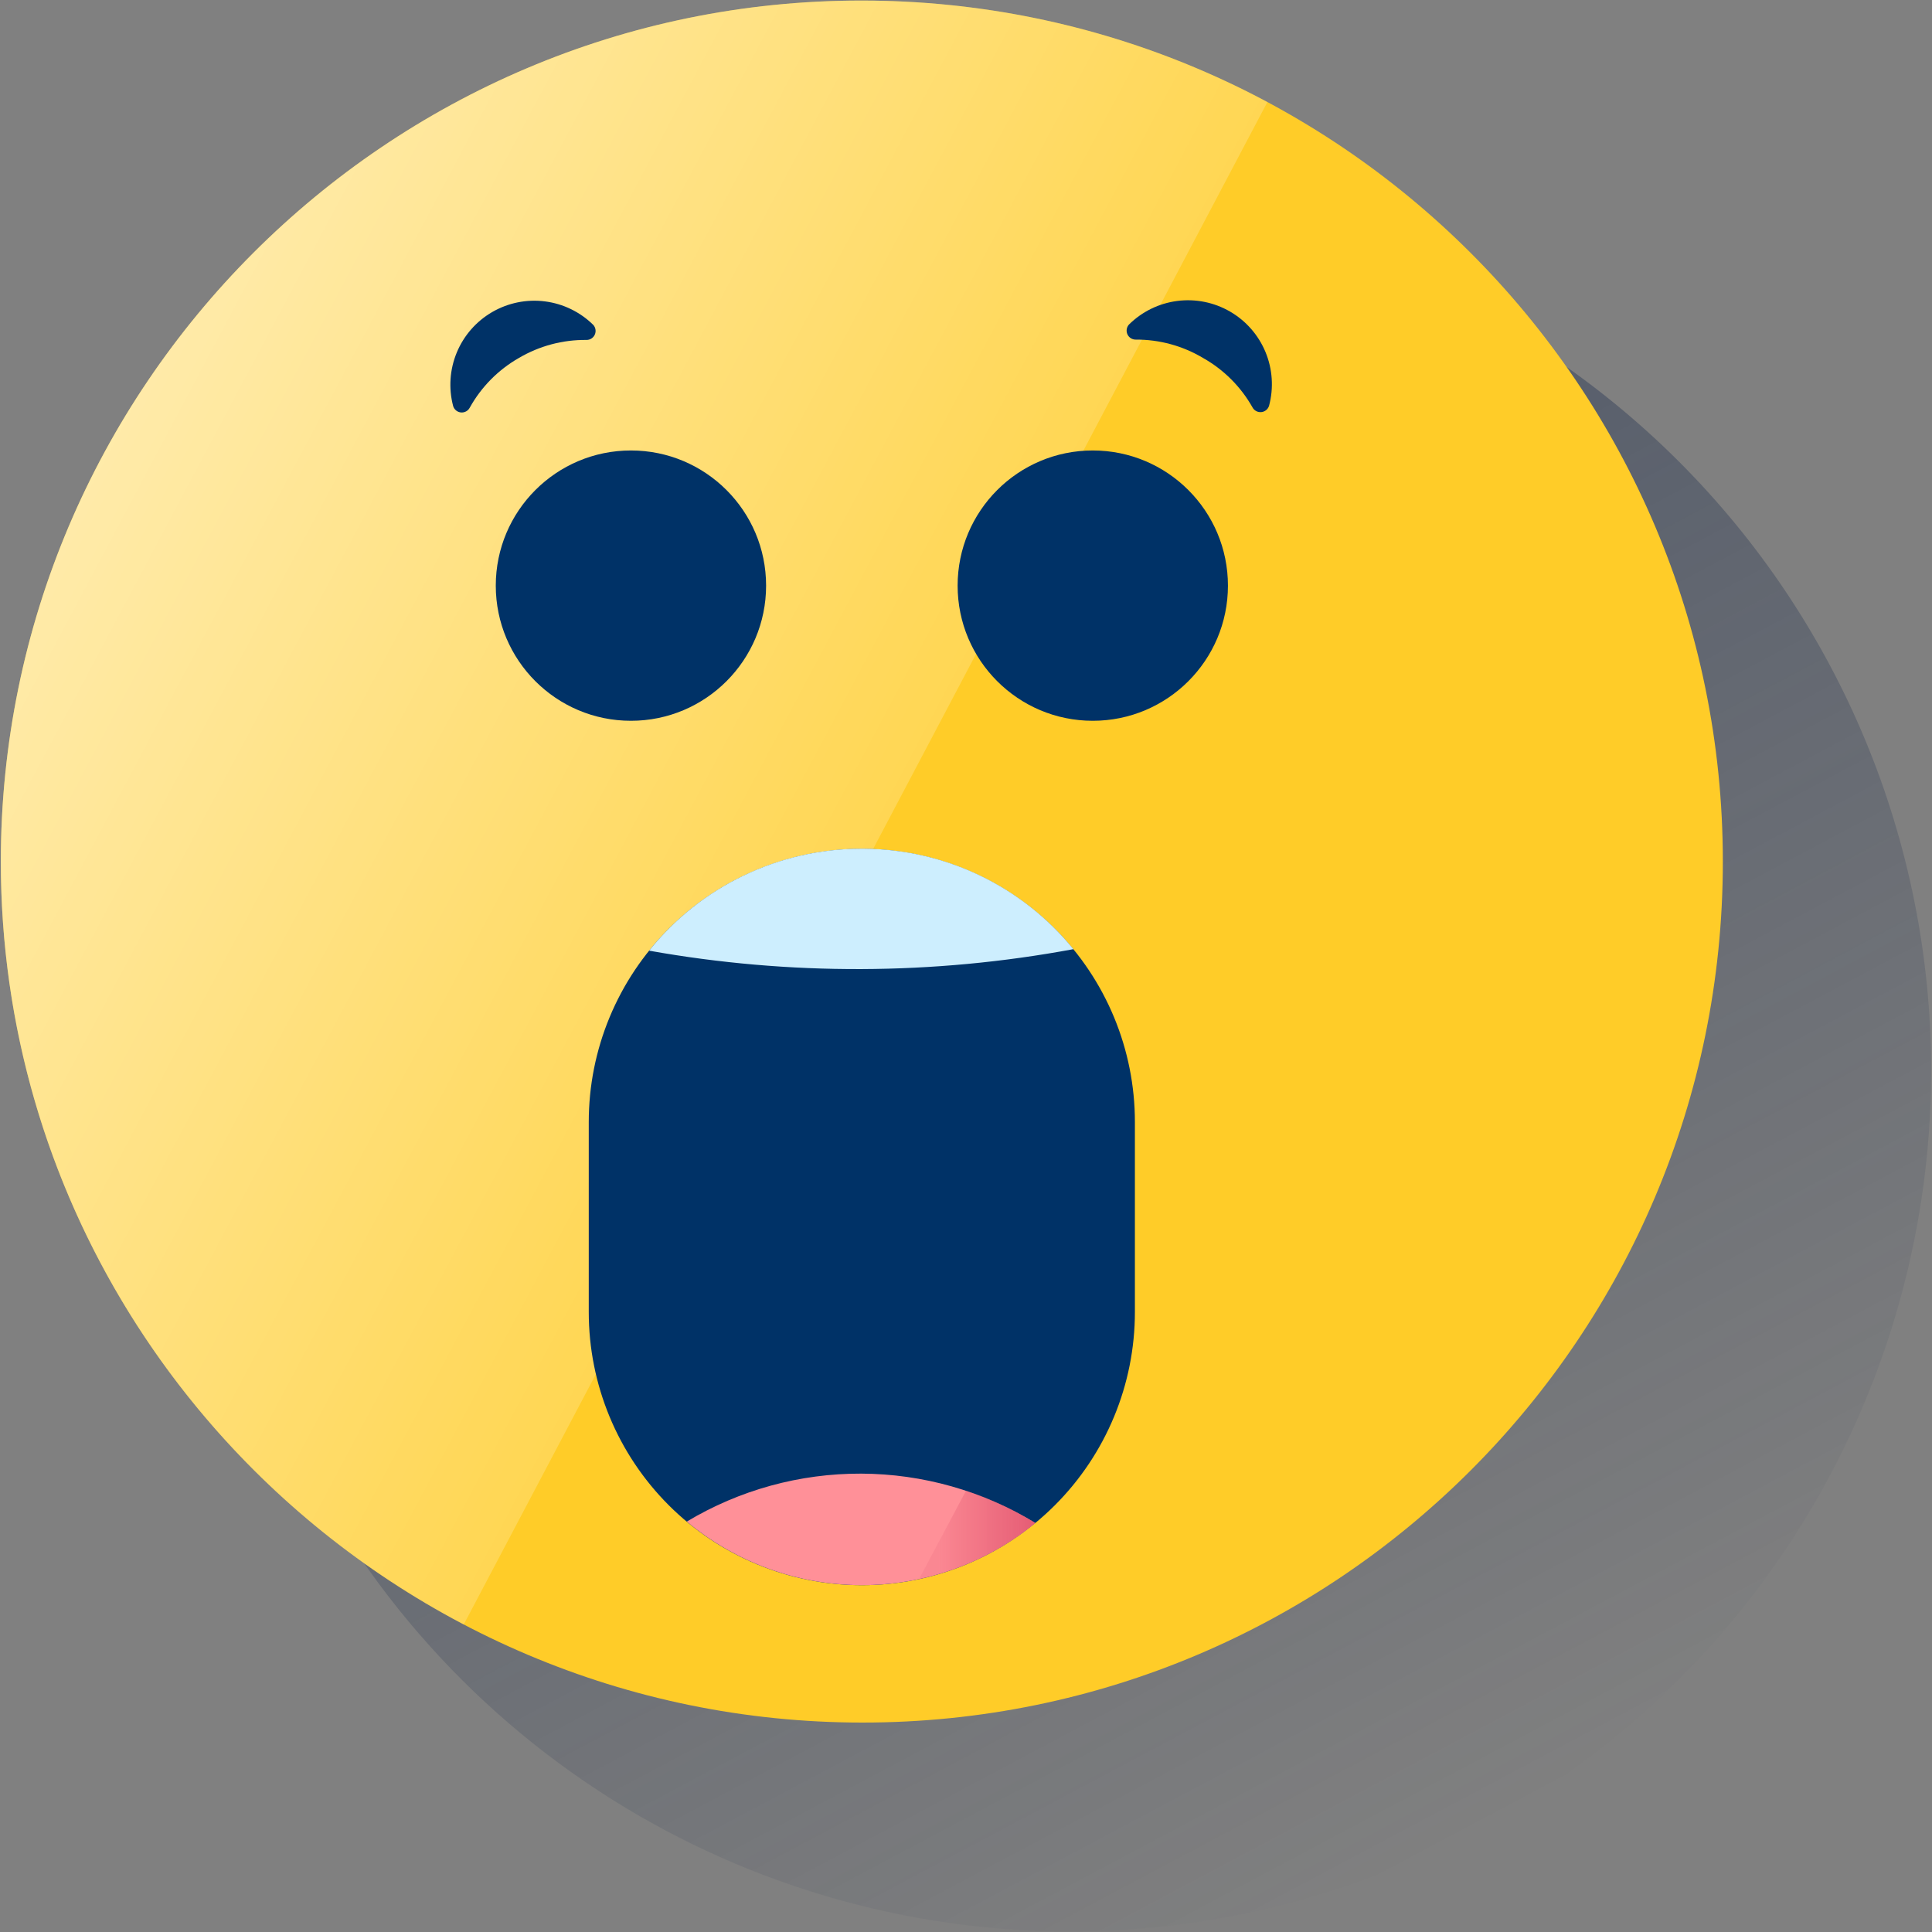 <svg width="600" height="600" viewBox="0 0 600 600" fill="none" xmlns="http://www.w3.org/2000/svg"><rect x="0" y="0" width="600" height="600" fill="#808080" stroke="none"/><g clip-path="url(#clip0_1602_550)"><path d="M599.733 332.277C599.763 385.162 584.111 436.868 554.756 480.858C525.401 524.847 483.66 559.144 434.813 579.411C385.966 599.678 332.206 605.006 280.331 594.72C228.456 584.434 180.797 558.996 143.379 521.624C105.961 484.251 80.465 436.623 70.116 384.761C59.766 332.898 65.028 279.132 85.236 230.26C105.443 181.388 139.689 139.606 183.643 110.197C227.596 80.788 279.283 65.073 332.168 65.039C367.284 65.017 402.06 71.911 434.512 85.329C466.963 98.747 496.453 118.426 521.299 143.241C546.145 168.057 565.86 197.523 579.317 229.958C592.775 262.393 599.712 297.161 599.733 332.277Z" fill="url(#paint0_linear_1602_550)"/><path d="M535.045 267.565C535.045 415.394 415.153 534.959 267.853 534.959C120.554 534.959 0.258 414.943 0.258 267.565C0.258 120.188 120.15 0.172 267.449 0.172C415.138 0.172 535.045 119.753 535.045 267.565Z" fill="#FFCC28"/><path d="M267.449 0.172C120.15 0.172 0.258 120.157 0.258 267.566C0.258 370.326 58.711 459.747 144.013 504.504L393.606 31.684C354.797 10.935 311.457 0.109 267.449 0.172Z" fill="url(#paint1_linear_1602_550)"/><path d="M267.648 263.609C256.511 263.609 245.484 265.803 235.195 270.065C224.906 274.327 215.557 280.573 207.682 288.448C199.808 296.323 193.561 305.671 189.299 315.96C185.037 326.249 182.844 337.277 182.844 348.414V407.489C182.844 429.98 191.778 451.551 207.682 467.454C223.586 483.358 245.156 492.293 267.648 492.293C290.139 492.293 311.71 483.358 327.614 467.454C343.517 451.551 352.452 429.98 352.452 407.489V348.414C352.452 325.922 343.517 304.352 327.614 288.448C311.71 272.544 290.139 263.609 267.648 263.609Z" fill="#003267"/><path d="M201.578 295.238C245.176 303.02 289.821 302.862 333.363 294.771C325.484 285.09 315.561 277.271 304.304 271.877C293.048 266.483 280.738 263.646 268.256 263.57H267.323C254.695 263.605 242.235 266.467 230.858 271.947C219.482 277.426 209.477 285.385 201.578 295.238Z" fill="#CDEEFE"/><path d="M213.289 472.542C228.455 485.222 247.574 492.204 267.342 492.284C287.11 492.363 306.285 485.534 321.552 472.977C305.266 463.027 286.567 457.726 267.481 457.649C248.396 457.573 229.655 462.723 213.289 472.542Z" fill="#FF9098"/><path d="M321.528 472.965C314.771 468.795 307.55 465.43 300.012 462.938L285.414 490.407C298.675 487.57 311.061 481.588 321.528 472.965Z" fill="url(#paint2_linear_1602_550)"/><path d="M161.152 111.169C167.502 107.426 174.754 105.491 182.124 105.572C182.668 105.581 183.203 105.431 183.663 105.14C184.123 104.85 184.488 104.432 184.714 103.937C184.94 103.442 185.017 102.892 184.935 102.354C184.853 101.816 184.617 101.314 184.254 100.908C180.187 96.894 174.914 94.326 169.246 93.601C163.578 92.876 157.828 94.034 152.882 96.895C147.936 99.757 144.067 104.165 141.87 109.44C139.674 114.716 139.271 120.567 140.725 126.093C140.882 126.628 141.195 127.103 141.624 127.458C142.053 127.814 142.578 128.033 143.133 128.088C143.687 128.143 144.245 128.032 144.736 127.768C145.226 127.504 145.627 127.099 145.886 126.606C149.467 120.161 154.748 114.822 161.152 111.169Z" fill="#003267"/><path d="M373.619 111.173C380.038 114.784 385.345 120.086 388.963 126.501C389.223 126.994 389.623 127.399 390.114 127.663C390.604 127.927 391.163 128.038 391.717 127.983C392.271 127.928 392.797 127.709 393.225 127.353C393.654 126.998 393.968 126.523 394.125 125.988C395.592 120.459 395.199 114.6 393.005 109.316C390.812 104.033 386.941 99.618 381.989 96.753C377.038 93.888 371.281 92.732 365.607 93.464C359.933 94.196 354.658 96.775 350.596 100.803C350.234 101.208 349.997 101.709 349.915 102.245C349.833 102.781 349.908 103.33 350.132 103.824C350.357 104.319 350.719 104.737 351.177 105.029C351.635 105.32 352.167 105.473 352.71 105.467C360.07 105.424 367.301 107.398 373.619 111.173Z" fill="#003267"/><path d="M195.943 223.848C219.125 223.848 237.918 205.055 237.918 181.873C237.918 158.691 219.125 139.898 195.943 139.898C172.761 139.898 153.969 158.691 153.969 181.873C153.969 205.055 172.761 223.848 195.943 223.848Z" fill="#003267"/><path d="M339.373 223.848C362.555 223.848 381.348 205.055 381.348 181.873C381.348 158.691 362.555 139.898 339.373 139.898C316.191 139.898 297.398 158.691 297.398 181.873C297.398 205.055 316.191 223.848 339.373 223.848Z" fill="#003267"/></g><defs><linearGradient id="paint0_linear_1602_550" x1="206.773" y1="96.287" x2="457.89" y2="568.579" gradientUnits="userSpaceOnUse"><stop stop-color="#142649" stop-opacity="0.5" offset="0"/><stop offset="1" stop-color="#142649" stop-opacity="0"/></linearGradient><linearGradient id="paint1_linear_1602_550" x1="31.614" y1="141.984" x2="269.517" y2="268.467" gradientUnits="userSpaceOnUse"><stop stop-color="white" stop-opacity="0.6" offset="0"/><stop offset="1" stop-color="white" stop-opacity="0.2"/></linearGradient><linearGradient id="paint2_linear_1602_550" x1="321.528" y1="476.665" x2="285.414" y2="476.665" gradientUnits="userSpaceOnUse"><stop stop-color="#D43A5D" stop-opacity="0.6" offset="0"/><stop offset="0.83" stop-color="#D43A5D" stop-opacity="0.1"/></linearGradient><clipPath id="clip0_1602_550"><rect width="600" height="600" fill="white"/></clipPath></defs></svg>